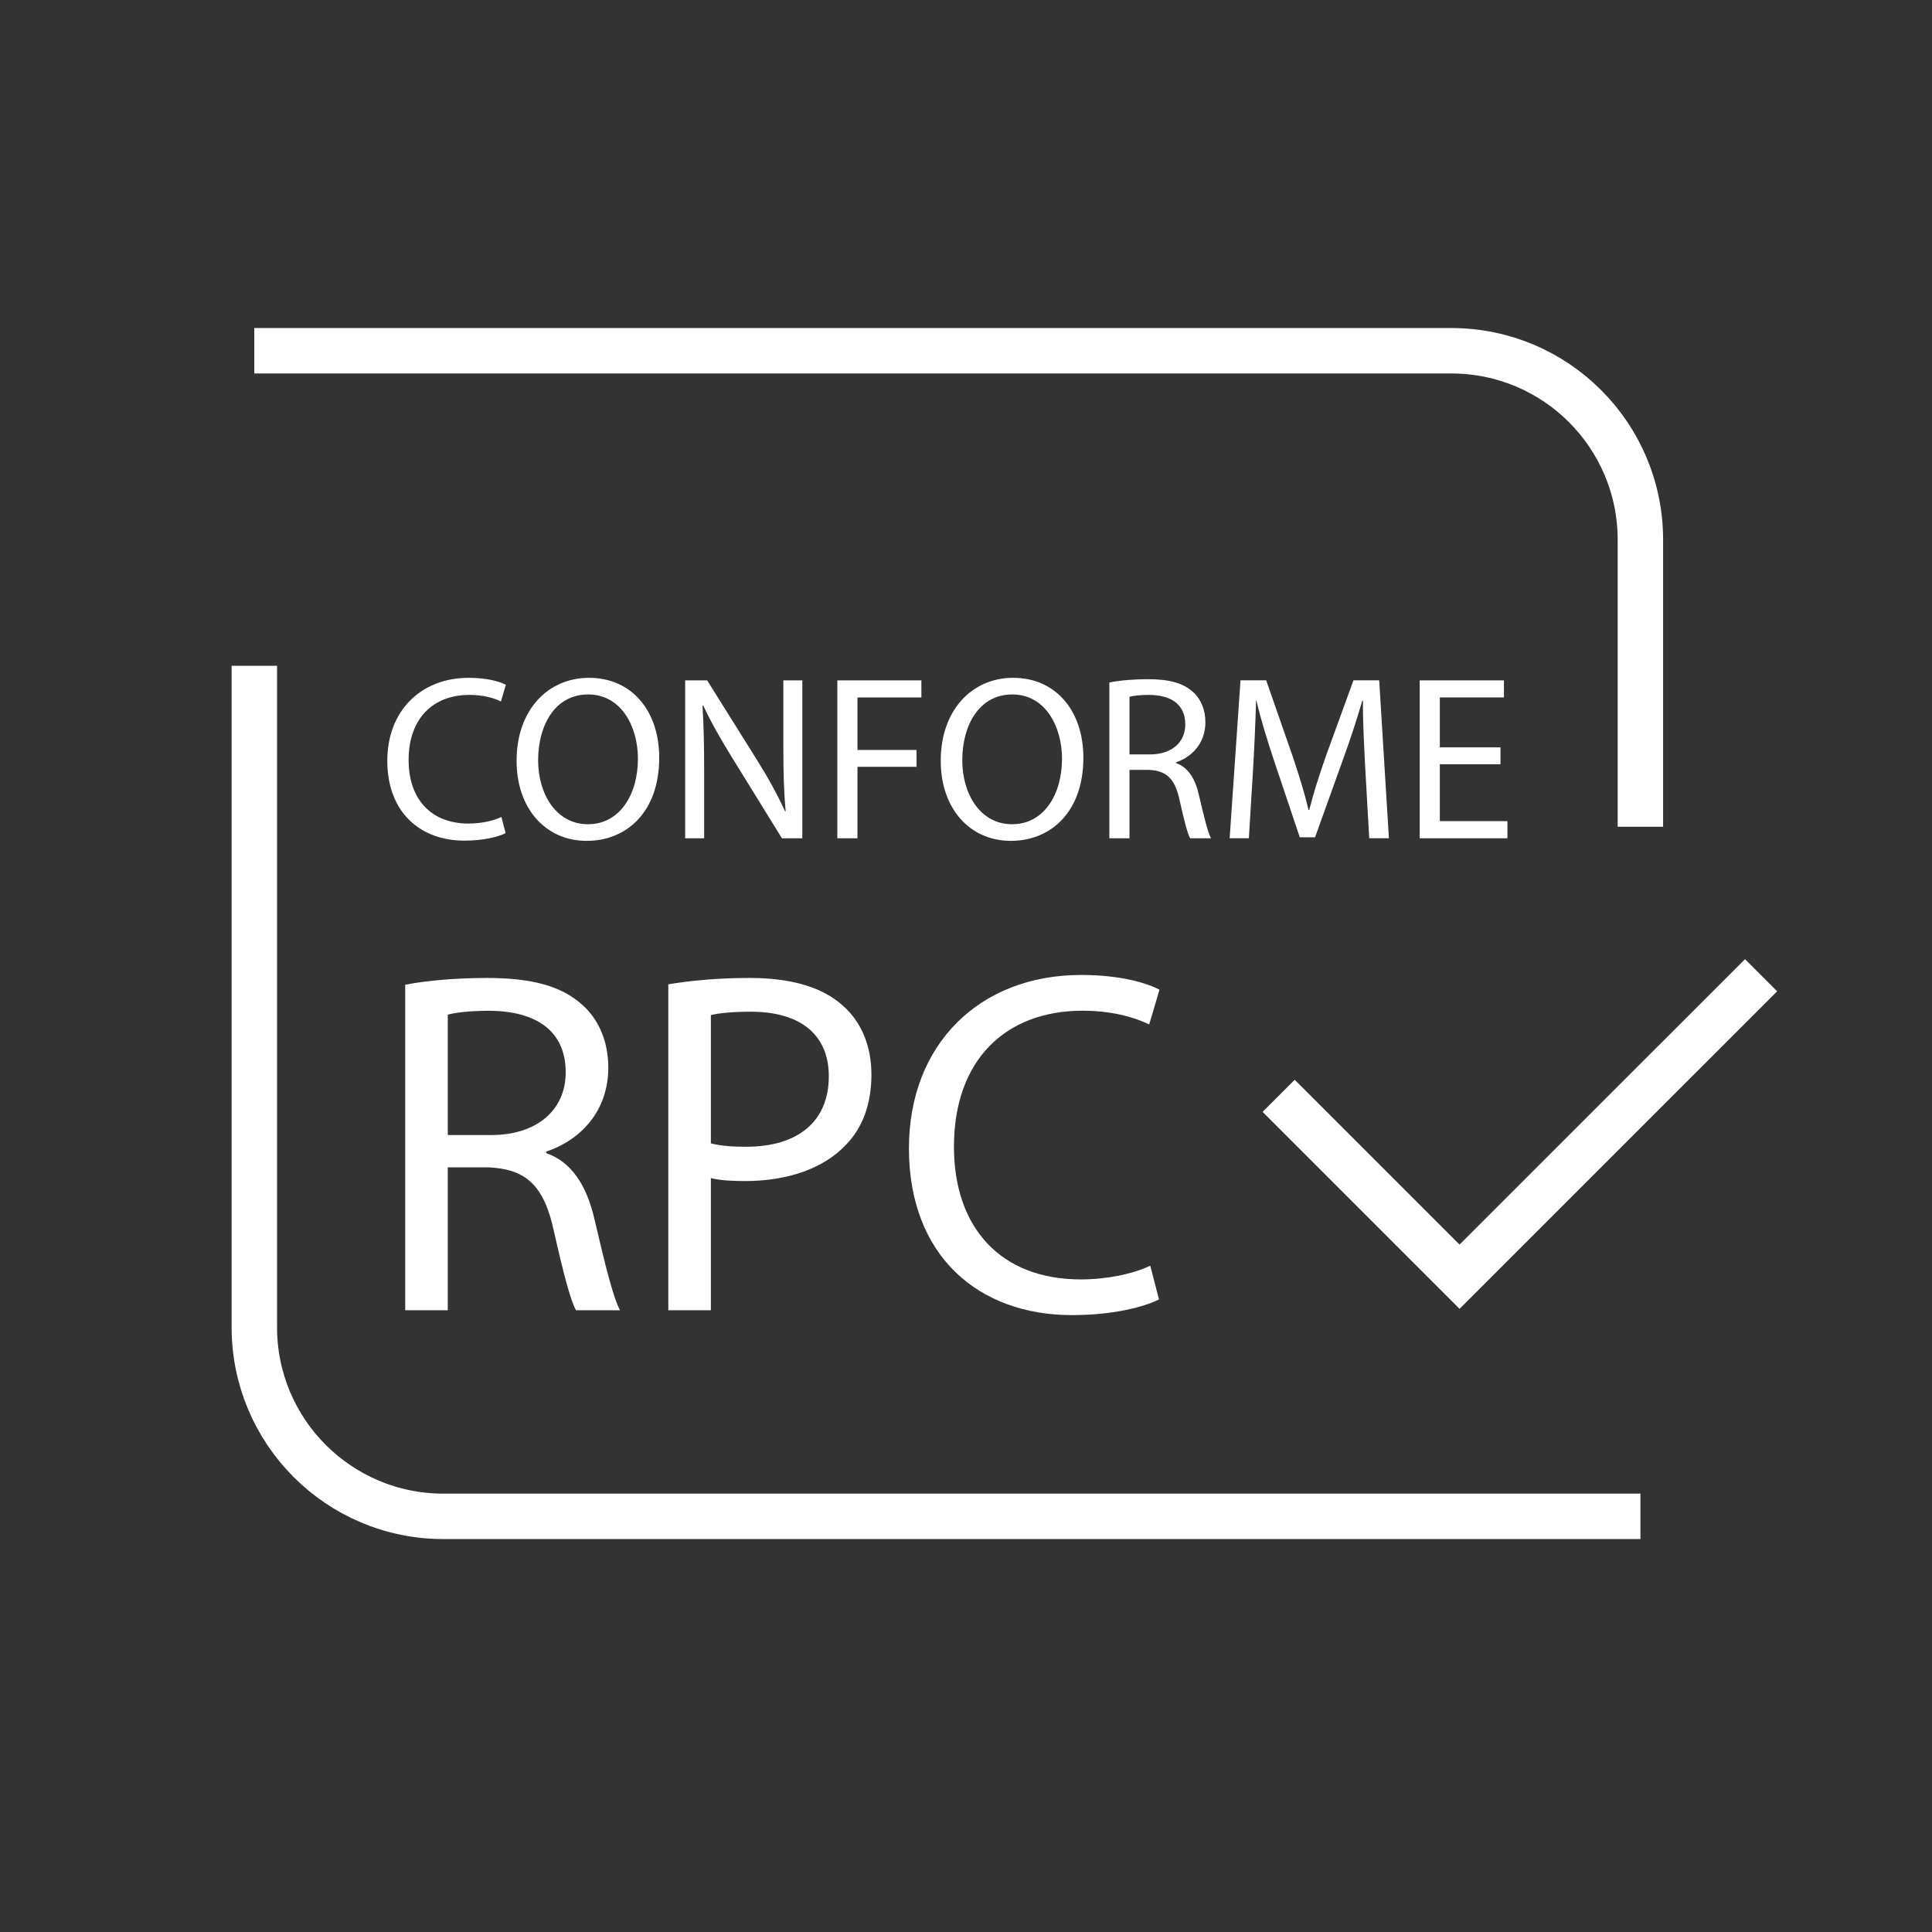 <?xml version="1.0" encoding="UTF-8" standalone="no"?>
<svg xmlns:dc="http://purl.org/dc/elements/1.1/" xmlns:cc="http://creativecommons.org/ns#" xmlns:rdf="http://www.w3.org/1999/02/22-rdf-syntax-ns#" xmlns:svg="http://www.w3.org/2000/svg" xmlns="http://www.w3.org/2000/svg" viewBox="0 0 56.693 56.693" height="56.693" width="56.693" xml:space="preserve" id="svg2" version="1.1">
  <rect x="0" y="0" width="56.693" height="56.693" fill="#333333" stroke="none"/>
  <defs id="defs6">
    <clipPath id="clipPath18">
      <path id="path16" d="M 0,42.52 H 42.52 V 0 H 0 Z"></path>
    </clipPath>
  </defs>
  <g transform="matrix(1.333,0,0,-1.333,0,56.693)" id="g10">
    <g id="g12">
      <g clip-path="url(#clipPath18)" id="g14">
        <g transform="translate(5.598,34.809)" id="g20">
          <path id="path22" style="fill:none;stroke:#ffffff;stroke-width:1;stroke-linecap:butt;stroke-linejoin:miter;stroke-miterlimit:10;stroke-dasharray:none;stroke-opacity:1" d="m 0,0 h 26.352 c 2.298,0 4.161,-1.863 4.161,-4.161 v -6.317"></path>
        </g>
        <g transform="translate(36.112,9.15)" id="g24">
          <path id="path26" style="fill:none;stroke:#ffffff;stroke-width:1;stroke-linecap:butt;stroke-linejoin:miter;stroke-miterlimit:10;stroke-dasharray:none;stroke-opacity:1" d="m 0,0 h -26.352 c -2.298,0 -4.161,1.863 -4.161,4.161 v 14.563"></path>
        </g>
        <g transform="translate(28.148,18.407)" id="g28">
          <path id="path30" style="fill:none;stroke:#ffffff;stroke-width:1;stroke-linecap:butt;stroke-linejoin:miter;stroke-miterlimit:10;stroke-dasharray:none;stroke-opacity:1" d="M 0,0 3.982,-3.982 10.62,2.655"></path>
        </g>
        <g transform="translate(11.13,24.19)" id="g32">
          <path id="path34" style="fill:#ffffff;fill-opacity:1;fill-rule:nonzero;stroke:none" d="m 0,0 c -0.163,-0.083 -0.489,-0.165 -0.907,-0.165 -0.968,0 -1.697,0.619 -1.697,1.759 0,1.088 0.729,1.825 1.794,1.825 0.428,0 0.698,-0.092 0.815,-0.154 L -0.102,2.898 c -0.168,0.083 -0.407,0.145 -0.693,0.145 -0.805,0 -1.34,-0.521 -1.34,-1.434 0,-0.851 0.484,-1.398 1.32,-1.398 0.27,0 0.545,0.058 0.723,0.145 z"></path>
        </g>
        <g transform="translate(11.846,25.794)" id="g36">
          <path id="path38" style="fill:#ffffff;fill-opacity:1;fill-rule:nonzero;stroke:none" d="m 0,0 c 0,-0.743 0.398,-1.408 1.096,-1.408 0.703,0 1.101,0.655 1.101,1.444 0,0.692 -0.357,1.413 -1.096,1.413 C 0.367,1.449 0,0.764 0,0 m 2.666,0.057 c 0,-1.197 -0.719,-1.831 -1.596,-1.831 -0.907,0 -1.544,0.712 -1.544,1.764 0,1.104 0.678,1.825 1.596,1.825 0.937,0 1.544,-0.727 1.544,-1.758"></path>
        </g>
        <g transform="translate(15.083,24.077)" id="g40">
          <path id="path42" style="fill:#ffffff;fill-opacity:1;fill-rule:nonzero;stroke:none" d="M 0,0 V 3.476 H 0.484 L 1.585,1.717 C 1.84,1.31 2.039,0.944 2.202,0.588 l 0.01,0.005 C 2.171,1.057 2.161,1.48 2.161,2.021 V 3.476 H 2.579 V 0 H 2.13 L 1.04,1.764 C 0.8,2.151 0.571,2.548 0.397,2.924 L 0.382,2.919 C 0.408,2.481 0.418,2.063 0.418,1.485 V 0 Z"></path>
        </g>
        <g transform="translate(18.433,27.553)" id="g44">
          <path id="path46" style="fill:#ffffff;fill-opacity:1;fill-rule:nonzero;stroke:none" d="M 0,0 H 1.85 V -0.376 H 0.443 v -1.156 h 1.3 v -0.371 h -1.3 V -3.476 H 0 Z"></path>
        </g>
        <g transform="translate(21.183,25.794)" id="g48">
          <path id="path50" style="fill:#ffffff;fill-opacity:1;fill-rule:nonzero;stroke:none" d="m 0,0 c 0,-0.743 0.397,-1.408 1.096,-1.408 0.702,0 1.1,0.655 1.1,1.444 0,0.692 -0.357,1.413 -1.095,1.413 C 0.367,1.449 0,0.764 0,0 m 2.666,0.057 c 0,-1.197 -0.719,-1.831 -1.596,-1.831 -0.907,0 -1.544,0.712 -1.544,1.764 0,1.104 0.678,1.825 1.595,1.825 0.938,0 1.545,-0.727 1.545,-1.758"></path>
        </g>
        <g transform="translate(24.864,25.923)" id="g52">
          <path id="path54" style="fill:#ffffff;fill-opacity:1;fill-rule:nonzero;stroke:none" d="M 0,0 H 0.453 C 0.927,0 1.228,0.263 1.228,0.66 1.228,1.109 0.907,1.305 0.437,1.31 0.224,1.31 0.071,1.29 0,1.269 Z m -0.443,1.583 c 0.223,0.047 0.545,0.073 0.85,0.073 0.475,0 0.78,-0.088 0.994,-0.284 0.173,-0.155 0.27,-0.392 0.27,-0.66 0,-0.459 -0.285,-0.763 -0.647,-0.887 V -0.19 c 0.265,-0.094 0.423,-0.341 0.504,-0.702 0.113,-0.485 0.195,-0.82 0.266,-0.954 H 1.335 c -0.056,0.098 -0.133,0.397 -0.23,0.83 -0.101,0.48 -0.285,0.661 -0.687,0.676 H 0 v -1.506 h -0.443 z"></path>
        </g>
        <g transform="translate(30.055,25.604)" id="g56">
          <path id="path58" style="fill:#ffffff;fill-opacity:1;fill-rule:nonzero;stroke:none" d="M 0,0 C -0.025,0.485 -0.057,1.068 -0.051,1.501 H -0.066 C -0.184,1.094 -0.326,0.66 -0.5,0.181 L -1.106,-1.506 H -1.442 L -1.998,0.15 C -2.161,0.64 -2.299,1.088 -2.396,1.501 H -2.405 C -2.416,1.068 -2.441,0.485 -2.472,-0.036 l -0.091,-1.49 h -0.423 l 0.239,3.476 h 0.565 l 0.586,-1.681 c 0.144,-0.429 0.261,-0.811 0.347,-1.171 h 0.016 c 0.087,0.35 0.209,0.732 0.361,1.171 L -0.26,1.95 H 0.306 L 0.52,-1.526 H 0.087 Z"></path>
        </g>
        <g transform="translate(33.031,25.707)" id="g60">
          <path id="path62" style="fill:#ffffff;fill-opacity:1;fill-rule:nonzero;stroke:none" d="M 0,0 H -1.335 V -1.253 H 0.153 V -1.63 H -1.778 V 1.846 H 0.076 V 1.47 H -1.335 V 0.371 l 1.335,0 z"></path>
        </g>
        <g transform="translate(9.857,17.544)" id="g64">
          <path id="path66" style="fill:#ffffff;fill-opacity:1;fill-rule:nonzero;stroke:none" d="M 0,0 H 0.959 C 1.961,0 2.596,0.55 2.596,1.379 2.596,2.316 1.917,2.726 0.927,2.736 0.474,2.736 0.151,2.693 0,2.65 Z m -0.937,3.308 c 0.474,0.096 1.152,0.15 1.799,0.15 1.002,0 1.648,-0.183 2.1,-0.592 C 3.329,2.542 3.534,2.047 3.534,1.487 3.534,0.528 2.93,-0.107 2.166,-0.366 V -0.398 C 2.726,-0.592 3.06,-1.11 3.232,-1.864 3.469,-2.876 3.641,-3.577 3.792,-3.857 H 2.823 C 2.704,-3.652 2.542,-3.028 2.338,-2.123 2.122,-1.121 1.734,-0.744 0.883,-0.711 H 0 v -3.146 h -0.937 z"></path>
        </g>
        <g transform="translate(15.649,17.361)" id="g68">
          <path id="path70" style="fill:#ffffff;fill-opacity:1;fill-rule:nonzero;stroke:none" d="m 0,0 c 0.205,-0.054 0.463,-0.075 0.776,-0.075 1.131,0 1.82,0.549 1.82,1.551 0,0.959 -0.679,1.422 -1.713,1.422 C 0.474,2.898 0.162,2.866 0,2.823 Z m -0.937,3.501 c 0.452,0.076 1.045,0.14 1.799,0.14 0.927,0 1.605,-0.215 2.036,-0.603 C 3.296,2.693 3.534,2.166 3.534,1.519 3.534,0.862 3.34,0.345 2.973,-0.032 2.478,-0.561 1.67,-0.83 0.754,-0.83 0.474,-0.83 0.215,-0.818 0,-0.765 v -2.909 h -0.937 z"></path>
        </g>
        <g transform="translate(25.514,13.925)" id="g72">
          <path id="path74" style="fill:#ffffff;fill-opacity:1;fill-rule:nonzero;stroke:none" d="m 0,0 c -0.345,-0.173 -1.034,-0.345 -1.917,-0.345 -2.047,0 -3.588,1.293 -3.588,3.674 0,2.273 1.541,3.814 3.792,3.814 0.905,0 1.476,-0.194 1.724,-0.324 L -0.216,6.054 c -0.355,0.173 -0.861,0.302 -1.465,0.302 -1.702,0 -2.833,-1.088 -2.833,-2.995 0,-1.777 1.024,-2.92 2.79,-2.92 0.572,0 1.153,0.119 1.531,0.302 z"></path>
        </g>
      </g>
    </g>
  </g>
</svg>

